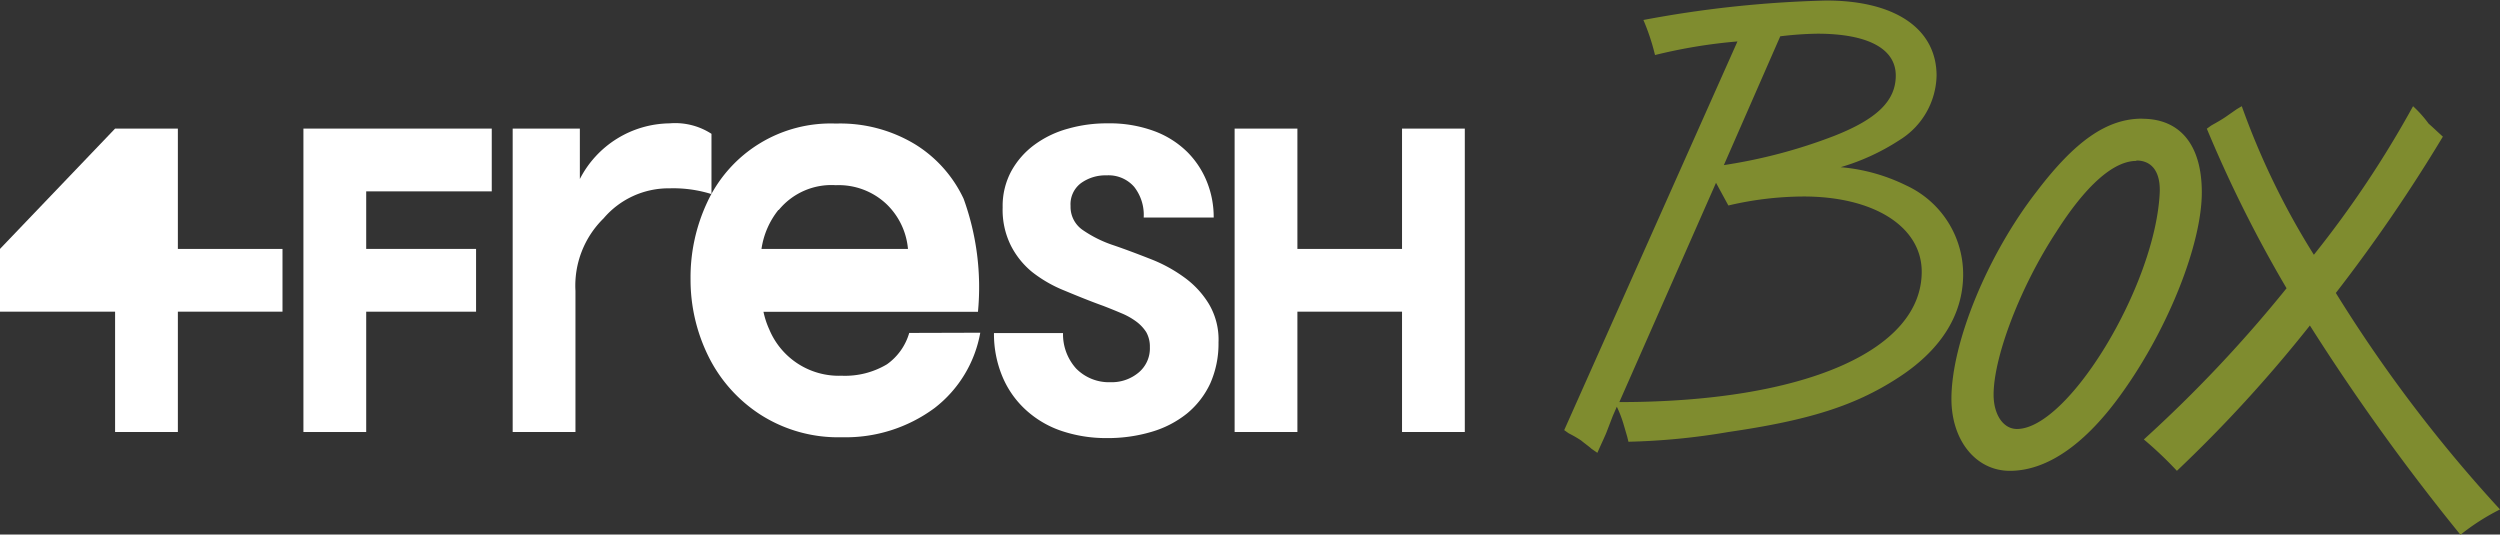 <?xml version="1.0" encoding="UTF-8"?> <svg xmlns="http://www.w3.org/2000/svg" viewBox="0 0 238.94 51.09"><rect x="0" y="0" width="238.94" height="51.09" fill="#333333" stroke="none"/> <defs> <style>.cls-1{fill:#7f8c2f;}.cls-2{fill:#fff;}</style> </defs> <g id="Layer_2" data-name="Layer 2"> <g id="Layer_1-2" data-name="Layer 1"> <path class="cls-1" d="M152.67,43.28c.55-1.24.74-1.62.86-1.93l.62-1.61.38-.87a11.37,11.37,0,0,1,.68,1.8l.31,1.06.12.49a64.88,64.88,0,0,0,9.55-.93c7.63-1.11,12-2.48,16.06-5.08,4.21-2.67,6.38-6.08,6.38-10a9.35,9.35,0,0,0-5.45-8.49,17.45,17.45,0,0,0-6.26-1.74,21.22,21.22,0,0,0,5.64-2.6,7.42,7.42,0,0,0,3.53-6.14c0-4.52-4-7.19-10.54-7.19a107.67,107.67,0,0,0-17.48,1.86,21,21,0,0,1,1.11,3.35,50.21,50.21,0,0,1,7.88-1.3L149.5,41.11l.44.31a11.11,11.11,0,0,1,1.18.68c.37.31.74.56,1,.8ZM170.15,3.47a33.12,33.12,0,0,1,3.53-.25c4.84,0,7.51,1.43,7.51,4,0,2.42-1.8,4.16-5.89,5.77a50,50,0,0,1-10.54,2.79Zm-6.14,14,1.18,2.17a31.8,31.8,0,0,1,7.19-.86c6.76,0,11.29,2.91,11.29,7.19,0,7.56-11.29,12.46-28.9,12.46Zm40.73-6.13c-3.35,0-6.39,2.1-10.11,7-4.71,6.08-8.12,14.45-8.12,19.78,0,4,2.36,6.88,5.58,6.88,3.6,0,7.32-2.6,10.85-7.62,4.4-6.2,7.5-14.14,7.5-19C210.44,13.89,208.4,11.35,204.74,11.35Zm-.56,4c1.55,0,2.36,1.17,2.23,3.22C205.92,27.4,197.67,41,192.77,41c-1.3,0-2.23-1.36-2.23-3.28,0-3.6,2.54-10.3,6-15.57C199.35,17.73,202,15.38,204.18,15.38Zm9.59-4.9-1.06.74c-.37.25-.8.5-1.36.81l-.43.31a123.71,123.71,0,0,0,7.62,15.25A127.92,127.92,0,0,1,204.9,42a36.16,36.16,0,0,1,3.16,3,132.54,132.54,0,0,0,12.71-13.89,209.55,209.55,0,0,0,14.39,20,21.51,21.51,0,0,1,3.78-2.42A136.85,136.85,0,0,1,223.25,28a153.87,153.87,0,0,0,10.23-14.94c-.62-.56-1-.93-1.36-1.24a11.42,11.42,0,0,0-1.49-1.67,99.11,99.11,0,0,1-9.48,14.2,72.57,72.57,0,0,1-6.89-14.2Z"></path> <path class="cls-2" d="M17,12.29H11L0,23.79v6H11v11.5h6V29.79H27v-6H17Z"></path> <path class="cls-2" d="M35,18.29H47v-6H29v29h6V29.79H45.5v-6H35Z"></path> <path class="cls-2" d="M134,12.29v11.5H124V12.29h-6v29h6V29.79h10v11.5h6v-29Z"></path> <path class="cls-2" d="M115.54,29.05a8.69,8.69,0,0,0-2.34-2.53A14.09,14.09,0,0,0,110,24.77c-1.2-.47-2.38-.92-3.55-1.32a11.55,11.55,0,0,1-3-1.49,2.68,2.68,0,0,1-1.13-2.27,2.52,2.52,0,0,1,1-2.19,4,4,0,0,1,2.45-.74,3.24,3.24,0,0,1,2.63,1.1,4.34,4.34,0,0,1,.91,2.93H116a9,9,0,0,0-.63-3.37,8.49,8.49,0,0,0-1.9-2.9,8.9,8.9,0,0,0-3.18-2,12.3,12.3,0,0,0-4.44-.73,13.41,13.41,0,0,0-3.78.51,9.7,9.7,0,0,0-3.19,1.53,7.78,7.78,0,0,0-2.22,2.52,7,7,0,0,0-.83,3.47,7.66,7.66,0,0,0,.77,3.62A7.85,7.85,0,0,0,98.65,26a12.55,12.55,0,0,0,3.08,1.77c1.18.49,2.42,1,3.73,1.47.62.24,1.21.48,1.75.71a6.64,6.64,0,0,1,1.4.79,3.88,3.88,0,0,1,.94,1,2.79,2.79,0,0,1,.35,1.44,3,3,0,0,1-1.08,2.43,4,4,0,0,1-2.67.92,4.4,4.4,0,0,1-3.3-1.31,4.89,4.89,0,0,1-1.25-3.39H95A10.56,10.56,0,0,0,95.81,36a9,9,0,0,0,2.26,3.2,9.57,9.57,0,0,0,3.43,2,13.35,13.35,0,0,0,4.25.67,14.65,14.65,0,0,0,4.32-.6,9.78,9.78,0,0,0,3.38-1.75,8.2,8.2,0,0,0,2.22-2.87,9.36,9.36,0,0,0,.79-3.92A6.67,6.67,0,0,0,115.54,29.05Z"></path> <path class="cls-2" d="M86.9,31.82a5.57,5.57,0,0,1-2.13,3,7.81,7.81,0,0,1-4.33,1.09,7.2,7.2,0,0,1-6.91-4.41,8.06,8.06,0,0,1-.56-1.7h20.5A24.84,24.84,0,0,0,92.1,19a12.18,12.18,0,0,0-4.61-5.19,13.82,13.82,0,0,0-7.61-2A13,13,0,0,0,67.6,19.32,16.89,16.89,0,0,0,66,26.67a16.49,16.49,0,0,0,1.71,7.39,14,14,0,0,0,5,5.59,13.78,13.78,0,0,0,7.75,2.14A14.29,14.29,0,0,0,89.32,39a11.67,11.67,0,0,0,4.37-7.2ZM74.43,20.07a6.5,6.5,0,0,1,5.45-2.37,6.66,6.66,0,0,1,4.83,1.79,6.76,6.76,0,0,1,2.07,4.3h-14a7.74,7.74,0,0,1,1.62-3.73Z"></path> <path class="cls-2" d="M68,12.79a6.36,6.36,0,0,0-4-1,9.77,9.77,0,0,0-8.58,5.32V12.29H49v29h6V27.79a9,9,0,0,1,2.69-6.92A8.15,8.15,0,0,1,64,18a12.2,12.2,0,0,1,4,.55Z"></path> </g> </g> </svg> 